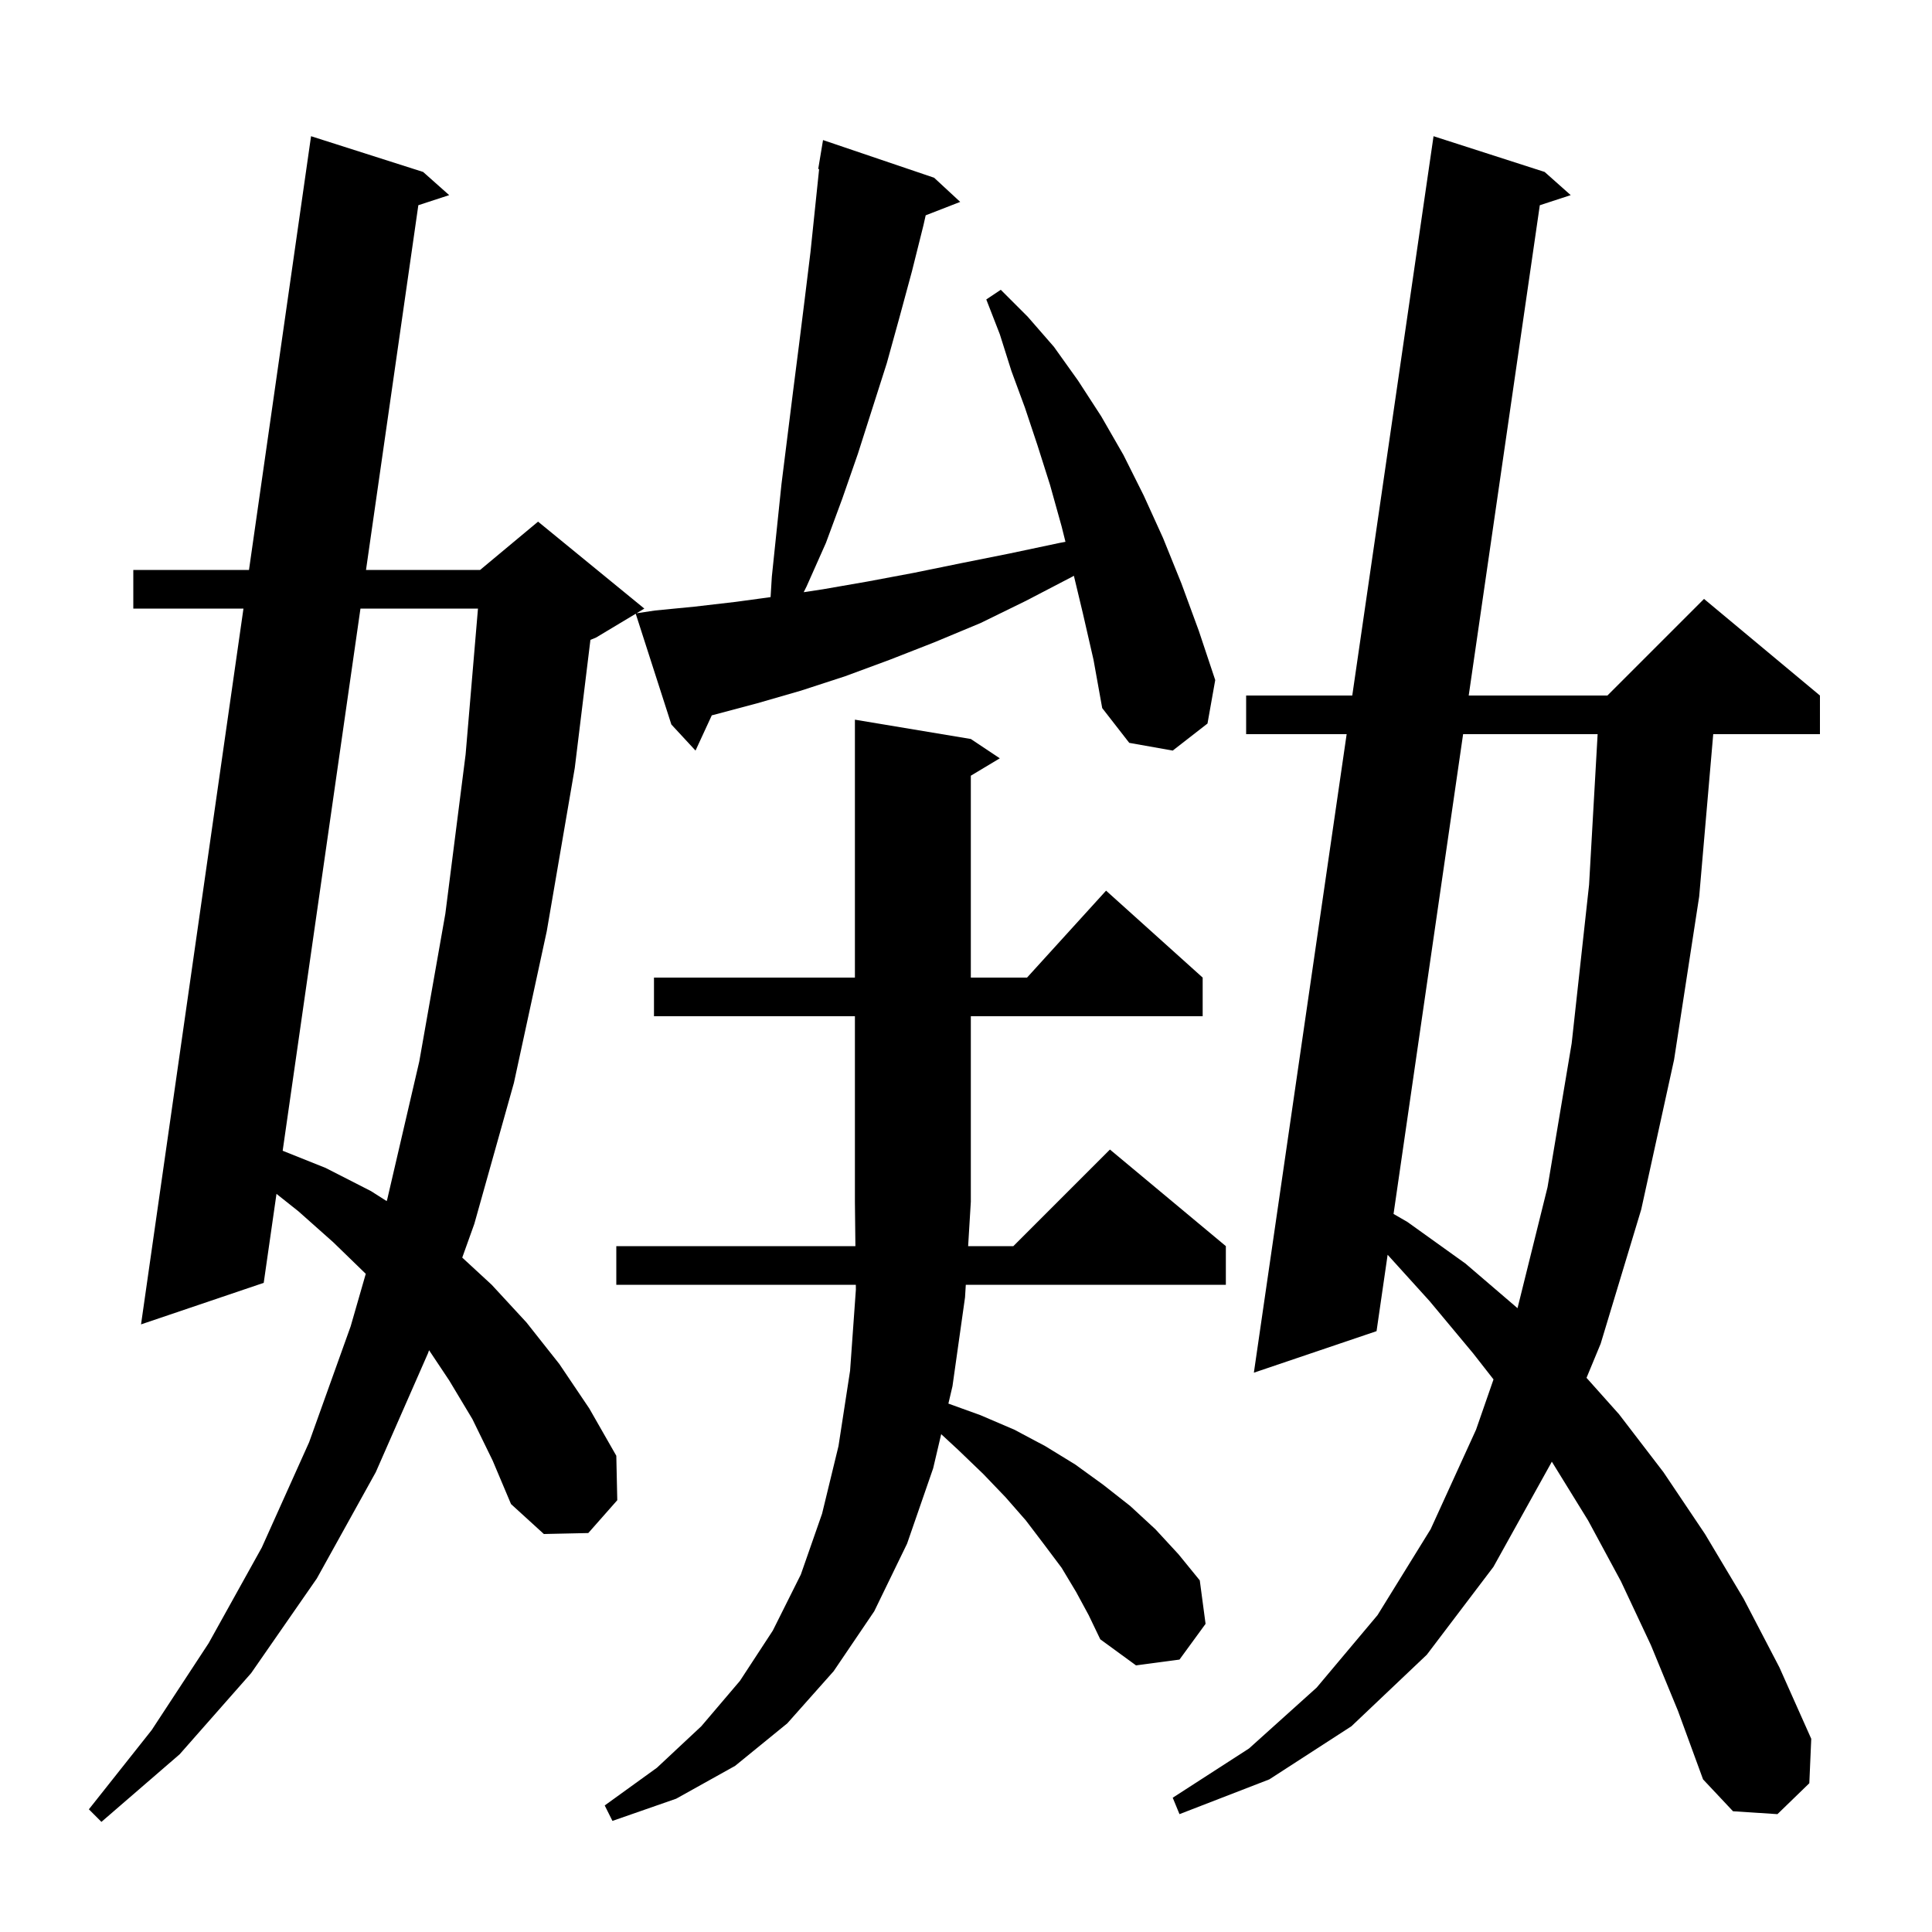 <svg xmlns="http://www.w3.org/2000/svg" xmlns:xlink="http://www.w3.org/1999/xlink" version="1.1" baseProfile="full" viewBox="0 0 200 200" width="200" height="200">
<g fill="black">
<path d="M 111.4 164.8 L 109.9 162.3 L 108.1 159.9 L 106.2 157.4 L 104.1 155.0 L 101.8 152.6 L 99.2 150.1 L 97.432 148.463 L 96.6 152.0 L 93.9 159.8 L 90.5 166.8 L 86.3 173.0 L 81.5 178.4 L 76.1 182.8 L 70.0 186.2 L 63.4 188.5 L 62.6 186.9 L 68.0 183.0 L 72.6 178.7 L 76.6 174.0 L 80.0 168.8 L 82.9 163.0 L 85.1 156.7 L 86.8 149.7 L 88.0 141.9 L 88.6 133.5 L 88.595 133.0 L 63.8 133.0 L 63.8 129.0 L 88.551 129.0 L 88.5 124.4 L 88.5 105.2 L 67.7 105.2 L 67.7 101.2 L 88.5 101.2 L 88.5 74.5 L 100.5 76.5 L 103.5 78.5 L 100.5 80.3 L 100.5 101.2 L 106.318 101.2 L 114.5 92.2 L 124.5 101.2 L 124.5 105.2 L 100.5 105.2 L 100.5 124.4 L 100.221 129.0 L 104.9 129.0 L 114.9 119.0 L 126.9 129.0 L 126.9 133.0 L 99.979 133.0 L 99.9 134.3 L 98.6 143.5 L 98.177 145.3 L 101.5 146.5 L 105.0 148.0 L 108.2 149.7 L 111.3 151.6 L 114.2 153.7 L 117.0 155.9 L 119.6 158.3 L 122.0 160.9 L 124.2 163.6 L 124.8 168.1 L 122.1 171.8 L 117.6 172.4 L 113.9 169.7 L 112.7 167.2 Z M 170.9 170.3 L 167.8 163.7 L 164.4 157.4 L 160.7 151.4 L 160.638 151.308 L 160.6 151.4 L 154.6 162.2 L 147.7 171.3 L 139.9 178.7 L 131.4 184.2 L 122.1 187.8 L 121.4 186.1 L 129.3 181.0 L 136.3 174.7 L 142.6 167.2 L 148.1 158.3 L 152.8 148.0 L 154.608 142.796 L 152.5 140.1 L 148.0 134.7 L 143.647 129.893 L 142.5 137.8 L 129.8 142.1 L 139.405 76.0 L 129.0 76.0 L 129.0 72.0 L 139.986 72.0 L 148.4 14.1 L 159.9 17.8 L 162.6 20.2 L 159.4 21.246 L 152.041 72.0 L 166.4 72.0 L 176.4 62.0 L 188.4 72.0 L 188.4 76.0 L 177.353 76.0 L 175.9 92.8 L 173.3 109.7 L 169.9 125.2 L 165.7 139.1 L 164.236 142.632 L 167.6 146.4 L 172.2 152.4 L 176.5 158.8 L 180.5 165.5 L 184.2 172.6 L 187.5 180.0 L 187.3 184.6 L 184.0 187.8 L 179.4 187.5 L 176.3 184.2 L 173.7 177.1 Z M 151.461 76.0 L 144.259 125.667 L 145.7 126.5 L 151.7 130.8 L 157.093 135.422 L 160.2 122.9 L 162.7 108.0 L 164.5 91.6 L 165.386 76.0 Z M 37.315 63.0 L 29.262 119.125 L 33.7 120.9 L 38.4 123.3 L 40.031 124.338 L 40.1 124.1 L 43.4 109.9 L 46.1 94.6 L 48.2 78.1 L 49.48 63.0 Z M 112.1 63.5 L 111.167 59.6 L 111.0 59.7 L 106.2 62.2 L 101.5 64.5 L 96.7 66.5 L 92.1 68.3 L 87.5 70.0 L 82.9 71.5 L 78.4 72.8 L 73.9 74.0 L 73.685 74.049 L 72.0 77.7 L 69.5 75.0 L 65.811 63.534 L 61.7 66.0 L 61.12 66.241 L 59.5 79.5 L 56.6 96.4 L 53.2 112.1 L 49.1 126.7 L 47.851 130.186 L 50.9 133.0 L 54.5 136.9 L 57.9 141.2 L 61.0 145.8 L 63.8 150.7 L 63.9 155.3 L 60.9 158.7 L 56.3 158.8 L 52.9 155.7 L 51.0 151.2 L 48.9 146.9 L 46.5 142.9 L 44.417 139.775 L 44.3 140.1 L 38.9 152.4 L 32.8 163.4 L 26.0 173.2 L 18.6 181.6 L 10.5 188.6 L 9.2 187.3 L 15.7 179.1 L 21.6 170.1 L 27.1 160.2 L 32.0 149.3 L 36.3 137.3 L 37.864 131.866 L 34.5 128.6 L 30.9 125.4 L 28.622 123.589 L 27.3 132.8 L 14.6 137.1 L 25.203 63.0 L 13.8 63.0 L 13.8 59.0 L 25.775 59.0 L 32.2 14.1 L 43.8 17.8 L 46.5 20.2 L 43.306 21.244 L 37.889 59.0 L 49.7 59.0 L 55.7 54.0 L 66.7 63.0 L 65.889 63.487 L 67.8 63.2 L 71.9 62.8 L 76.2 62.3 L 79.771 61.813 L 79.9 59.7 L 80.9 50.1 L 82.1 40.5 L 82.7 35.8 L 83.3 31.0 L 83.9 26.1 L 84.795 17.507 L 84.7 17.5 L 85.2 14.5 L 96.7 18.4 L 99.4 20.9 L 95.827 22.29 L 95.6 23.3 L 94.4 28.1 L 93.1 32.9 L 91.8 37.6 L 88.8 47.0 L 87.2 51.6 L 85.5 56.2 L 83.5 60.7 L 83.198 61.305 L 85.2 61.0 L 89.8 60.2 L 94.6 59.3 L 99.5 58.3 L 104.5 57.3 L 109.7 56.2 L 110.297 56.089 L 109.9 54.5 L 108.7 50.2 L 107.4 46.1 L 106.1 42.2 L 104.7 38.4 L 103.5 34.6 L 102.1 31.0 L 103.6 30.0 L 106.4 32.8 L 109.1 35.9 L 111.6 39.4 L 114.0 43.1 L 116.3 47.1 L 118.4 51.3 L 120.4 55.7 L 122.3 60.4 L 124.1 65.3 L 125.8 70.4 L 125.0 74.9 L 121.4 77.7 L 116.9 76.9 L 114.1 73.3 L 113.2 68.3 Z " />
</g>
</svg>
